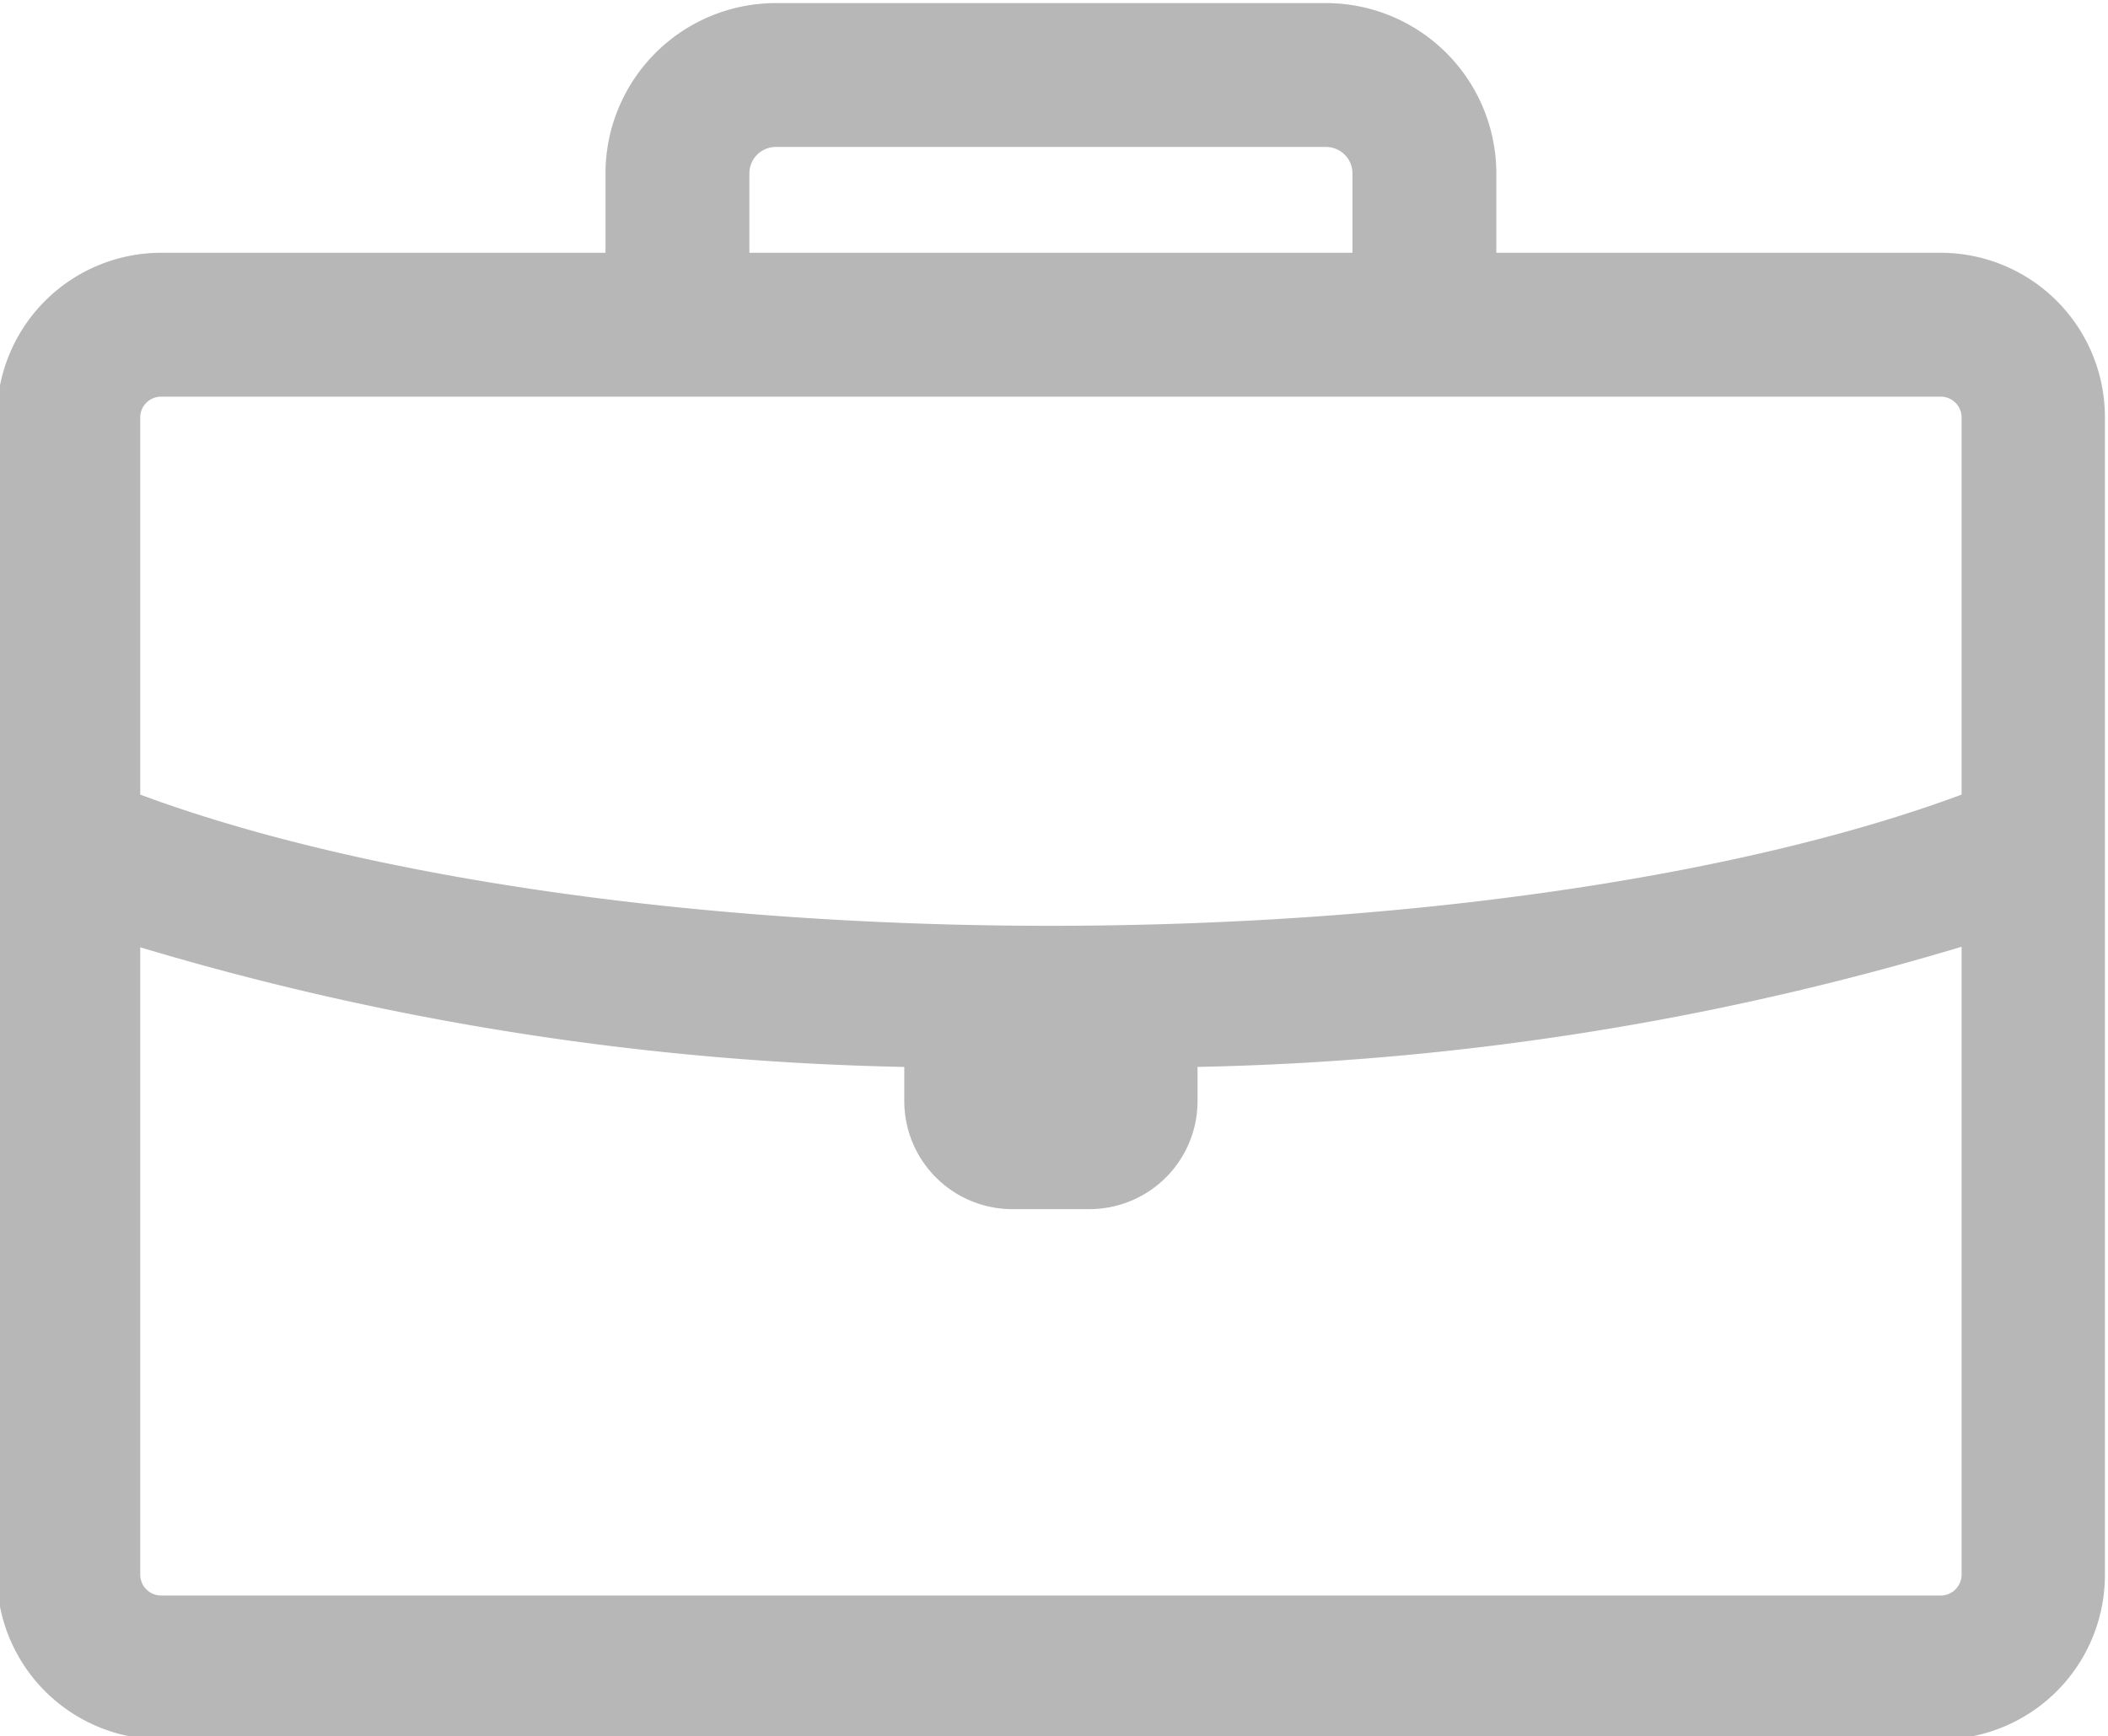 <?xml version="1.0"?>
<svg width="38.24" height="31.5" xmlns="http://www.w3.org/2000/svg" xmlns:svg="http://www.w3.org/2000/svg">
 <defs>
  <style>.cls-1 {
        fill: #c3c3d0;
        fill-rule: evenodd;
      }</style>
 </defs>
 <g>
  <title>Layer 1</title>
  <path fill="#b7b7b7" d="m35.204,4.586l-8.06,0l0,-1.44a3.092,3.092 0 0 0 -3.09,-3.09l-9.98,0a3.092,3.092 0 0 0 -3.09,3.09l0,1.44l-8.06,0a2.981,2.981 0 0 0 -2.98,2.98l0,21a2.983,2.983 0 0 0 2.98,2.99l32.28,0a2.983,2.983 0 0 0 2.98,-2.99l0,-21a2.981,2.981 0 0 0 -2.98,-2.98zm-21.61,-1.44a0.48,0.48 0 0 1 0.48,-0.48l9.98,0a0.48,0.48 0 0 1 0.48,0.48l0,1.44l-10.94,0l0,-1.44zm-10.67,4.05l32.28,0a0.378,0.378 0 0 1 0.38,0.37l0,6.85c-4.04,1.5 -10.14,2.38 -16.53,2.38s-12.47,-0.88 -16.51,-2.38l0,-6.85a0.378,0.378 0 0 1 0.38,-0.37zm32.28,21.75l-32.28,0a0.38,0.38 0 0 1 -0.38,-0.38l0,-11.38a51.8,51.8 0 0 0 13.86,2.17l0,0.62a1.961,1.961 0 0 0 1.95,1.96l1.42,0a1.961,1.961 0 0 0 1.95,-1.96l0,-0.62a51.768,51.768 0 0 0 13.86,-2.18l0,11.39a0.38,0.38 0 0 1 -0.38,0.38z" class="cls-2" id="Forme_801"/>
 </g>
</svg>